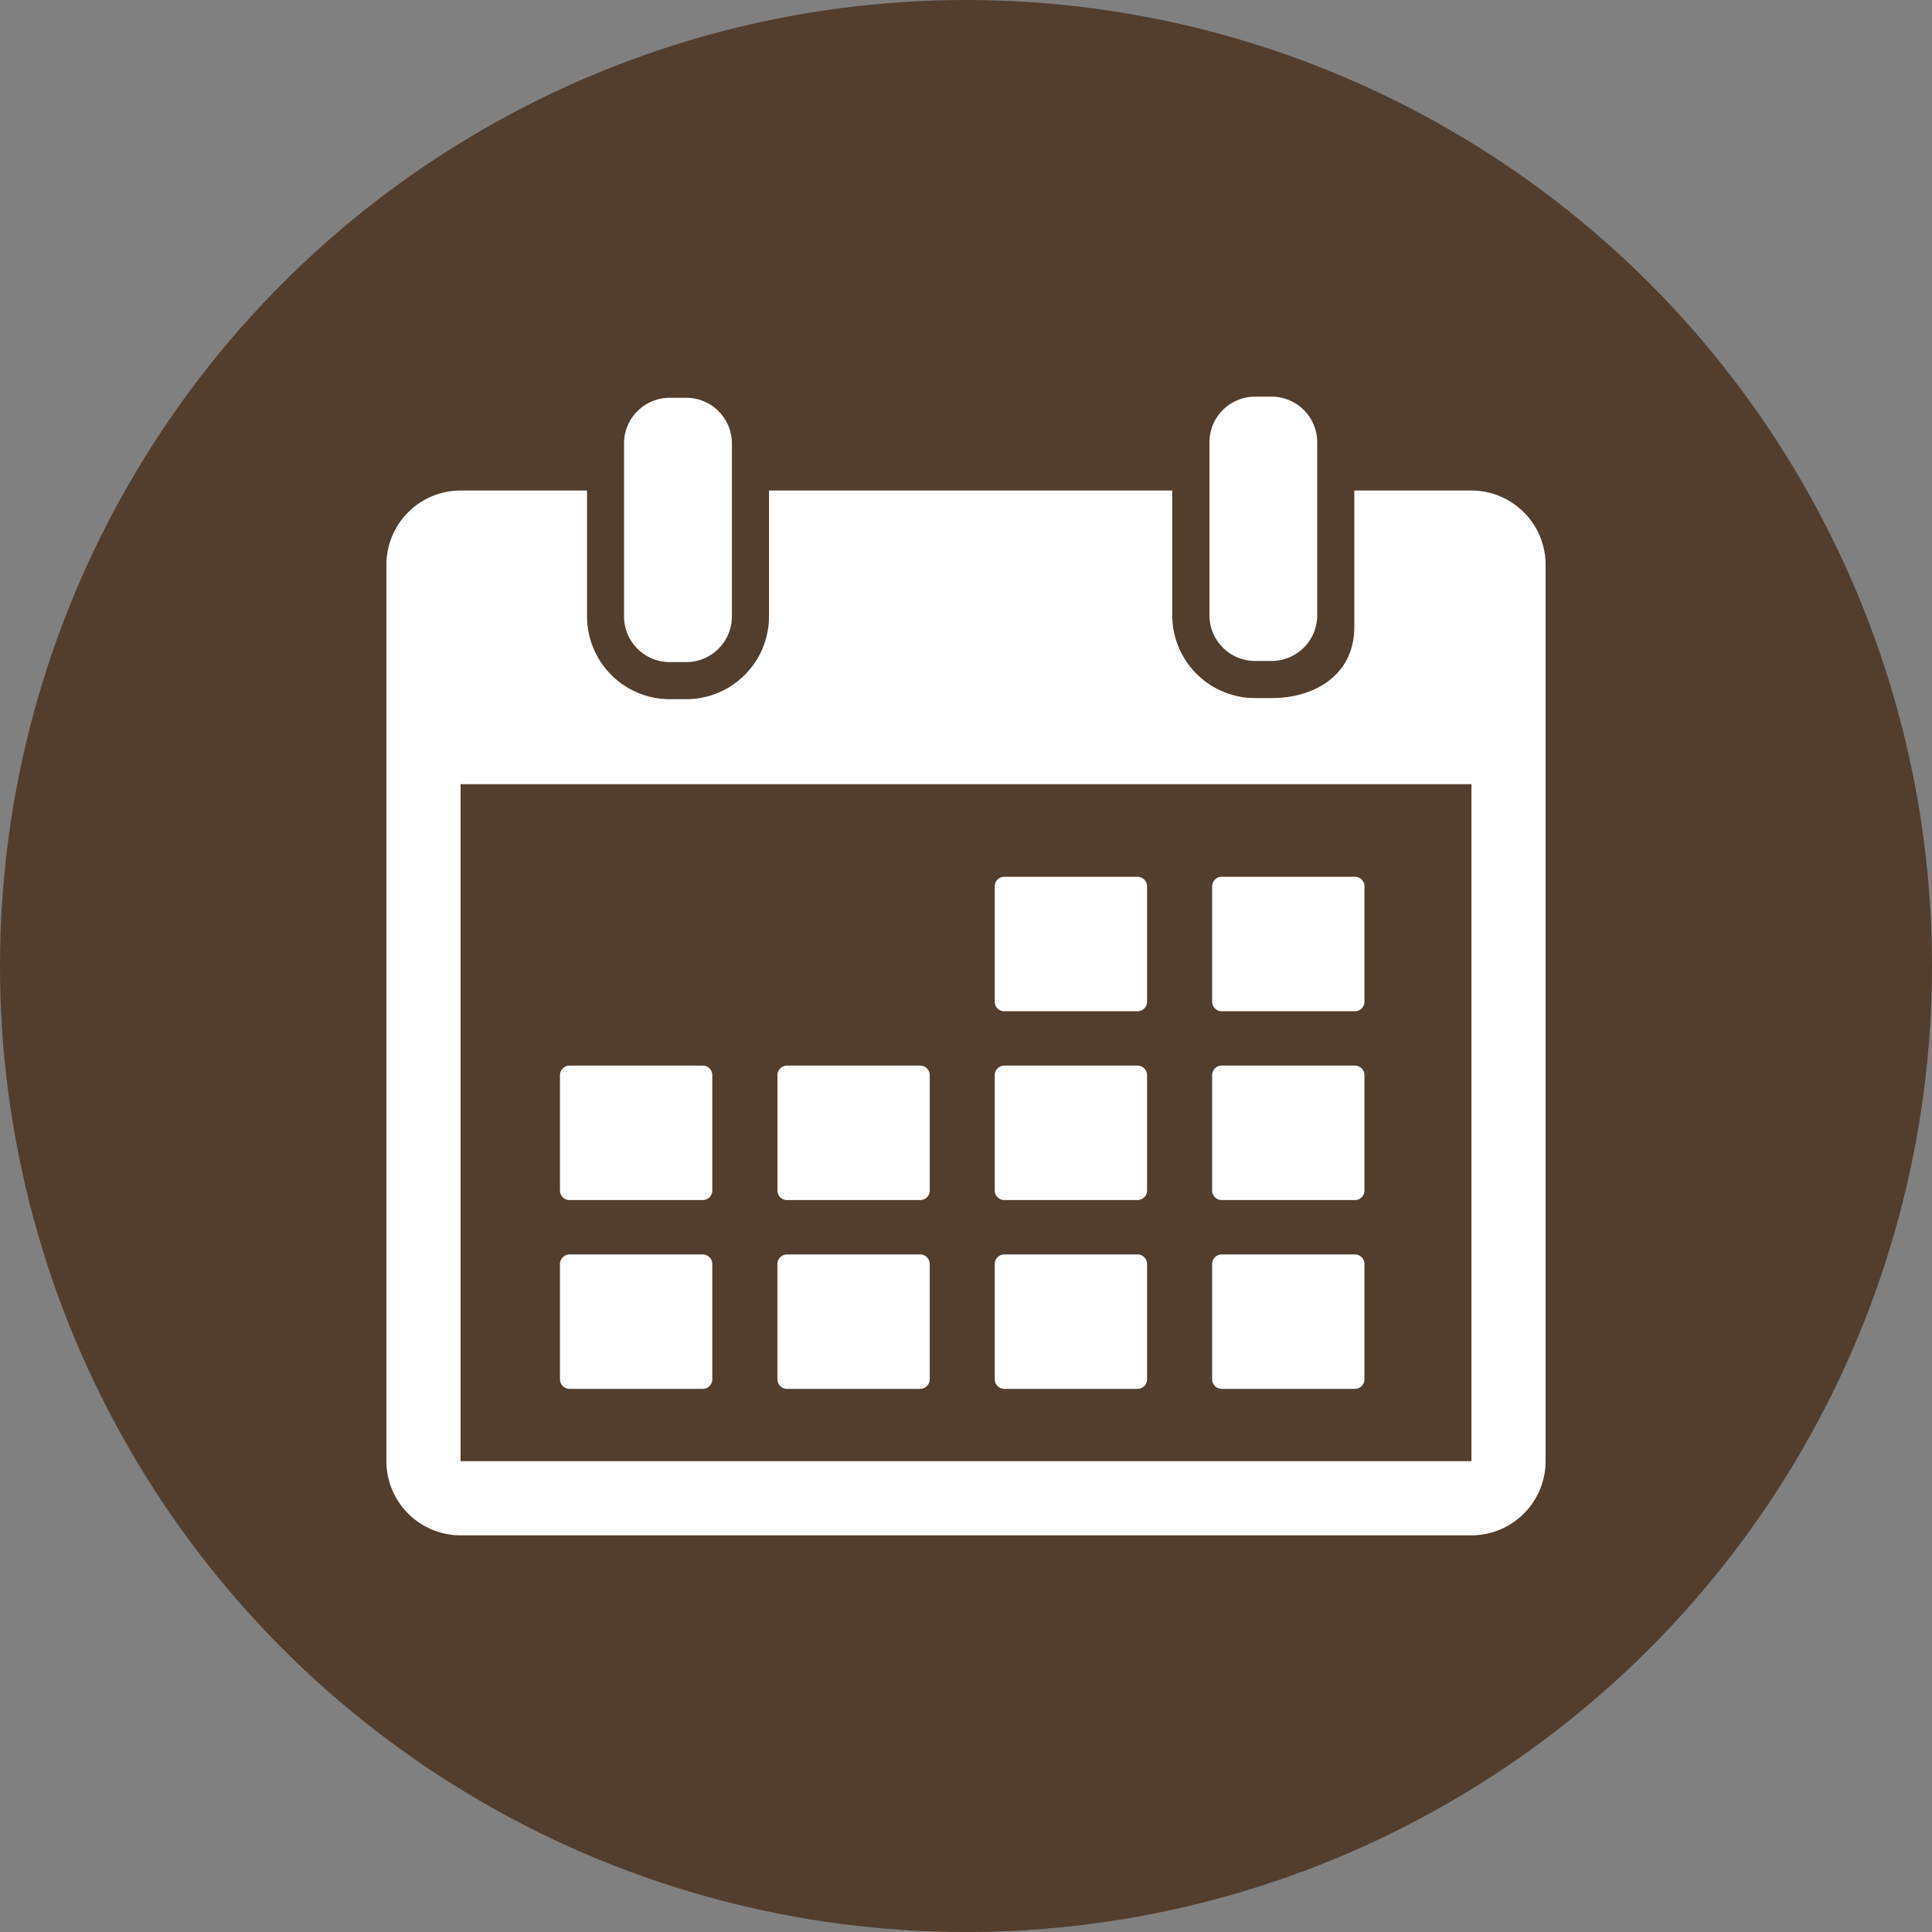 <svg xmlns="http://www.w3.org/2000/svg" xmlns:xlink="http://www.w3.org/1999/xlink" width="75" height="75" viewBox="0 0 75 75">
  <rect x="0" y="0" width="75" height="75" fill="#808080" stroke="none"/>
  <defs>
    <clipPath id="clip-Festzins">
      <rect width="75" height="75"/>
    </clipPath>
  </defs>
  <g id="Festzins" clip-path="url(#clip-Festzins)">
    <circle id="Ellipse_2" data-name="Ellipse 2" cx="37.5" cy="37.5" r="37.5" fill="#533d2d"/>
    <g id="Festzins-2" data-name="Festzins" transform="translate(15 11.109)">
      <g id="Gruppe_16" data-name="Gruppe 16" transform="translate(0 4.289)">
        <g id="_x31_5_38_">
          <g id="Gruppe_15" data-name="Gruppe 15">
            <path id="Pfad_16" data-name="Pfad 16" d="M101.186,15.022h.644a1.772,1.772,0,0,0,1.772-1.772V6.533a1.772,1.772,0,0,0-1.772-1.771h-.644a1.772,1.772,0,0,0-1.771,1.771v6.717A1.772,1.772,0,0,0,101.186,15.022Z" transform="translate(-90.19 -4.718)" fill="#fff"/>
            <path id="Pfad_17" data-name="Pfad 17" d="M346.053,14.549h.644a1.772,1.772,0,0,0,1.771-1.772V6.06A1.772,1.772,0,0,0,346.7,4.289h-.644a1.772,1.772,0,0,0-1.772,1.771v6.717A1.772,1.772,0,0,0,346.053,14.549Z" transform="translate(-312.334 -4.289)" fill="#fff"/>
            <path id="Pfad_18" data-name="Pfad 18" d="M42.12,43.558H37.574v5.309c0,1.771-1.441,2.748-3.211,2.748h-.644A3.215,3.215,0,0,1,30.507,48.4V43.558H14.852v4.889a3.215,3.215,0,0,1-3.211,3.212H11a3.215,3.215,0,0,1-3.211-3.212V43.558H2.88A2.883,2.883,0,0,0,0,46.438v34.8a2.883,2.883,0,0,0,2.88,2.88H42.12A2.883,2.883,0,0,0,45,81.238v-34.8A2.883,2.883,0,0,0,42.12,43.558Zm0,37.68H2.88V54.958H42.121v26.28Z" transform="translate(0 -39.914)" fill="#fff"/>
            <path id="Pfad_19" data-name="Pfad 19" d="M254.869,210.375h5.171a.371.371,0,0,0,.371-.371v-4.478a.371.371,0,0,0-.371-.371h-5.171a.371.371,0,0,0-.371.371V210A.371.371,0,0,0,254.869,210.375Z" transform="translate(-230.882 -186.516)" fill="#fff"/>
            <path id="Pfad_20" data-name="Pfad 20" d="M345.814,210.375h5.171a.371.371,0,0,0,.371-.371v-4.478a.371.371,0,0,0-.371-.371h-5.171a.371.371,0,0,0-.371.371V210A.371.371,0,0,0,345.814,210.375Z" transform="translate(-313.388 -186.516)" fill="#fff"/>
            <path id="Pfad_21" data-name="Pfad 21" d="M72.982,289.374h5.171a.371.371,0,0,0,.371-.371v-4.478a.371.371,0,0,0-.371-.371H72.982a.371.371,0,0,0-.371.371V289A.371.371,0,0,0,72.982,289.374Z" transform="translate(-65.873 -258.185)" fill="#fff"/>
            <path id="Pfad_22" data-name="Pfad 22" d="M163.926,289.374H169.1a.371.371,0,0,0,.371-.371v-4.478a.371.371,0,0,0-.371-.371h-5.171a.371.371,0,0,0-.371.371V289A.371.371,0,0,0,163.926,289.374Z" transform="translate(-148.378 -258.185)" fill="#fff"/>
            <path id="Pfad_23" data-name="Pfad 23" d="M254.87,289.374h5.171a.371.371,0,0,0,.371-.371v-4.478a.371.371,0,0,0-.371-.371H254.87a.371.371,0,0,0-.371.371V289A.371.371,0,0,0,254.87,289.374Z" transform="translate(-230.883 -258.185)" fill="#fff"/>
            <path id="Pfad_24" data-name="Pfad 24" d="M345.814,289.374h5.171a.371.371,0,0,0,.371-.371v-4.478a.371.371,0,0,0-.371-.371h-5.171a.371.371,0,0,0-.371.371V289A.371.371,0,0,0,345.814,289.374Z" transform="translate(-313.388 -258.185)" fill="#fff"/>
            <path id="Pfad_25" data-name="Pfad 25" d="M78.154,363.154H72.983a.371.371,0,0,0-.371.371V368a.371.371,0,0,0,.371.371h5.171a.371.371,0,0,0,.371-.371v-4.478A.371.371,0,0,0,78.154,363.154Z" transform="translate(-65.874 -329.854)" fill="#fff"/>
            <path id="Pfad_26" data-name="Pfad 26" d="M169.1,363.154h-5.171a.371.371,0,0,0-.371.371V368a.371.371,0,0,0,.371.371H169.1a.371.371,0,0,0,.371-.371v-4.478A.371.371,0,0,0,169.1,363.154Z" transform="translate(-148.379 -329.854)" fill="#fff"/>
            <path id="Pfad_27" data-name="Pfad 27" d="M260.042,363.154h-5.171a.371.371,0,0,0-.371.371V368a.371.371,0,0,0,.371.371h5.171a.371.371,0,0,0,.371-.371v-4.478A.371.371,0,0,0,260.042,363.154Z" transform="translate(-230.884 -329.854)" fill="#fff"/>
            <path id="Pfad_28" data-name="Pfad 28" d="M350.985,363.154h-5.171a.371.371,0,0,0-.371.371V368a.371.371,0,0,0,.371.371h5.171a.371.371,0,0,0,.371-.371v-4.478A.371.371,0,0,0,350.985,363.154Z" transform="translate(-313.388 -329.854)" fill="#fff"/>
          </g>
        </g>
      </g>
    </g>
  </g>
</svg>

